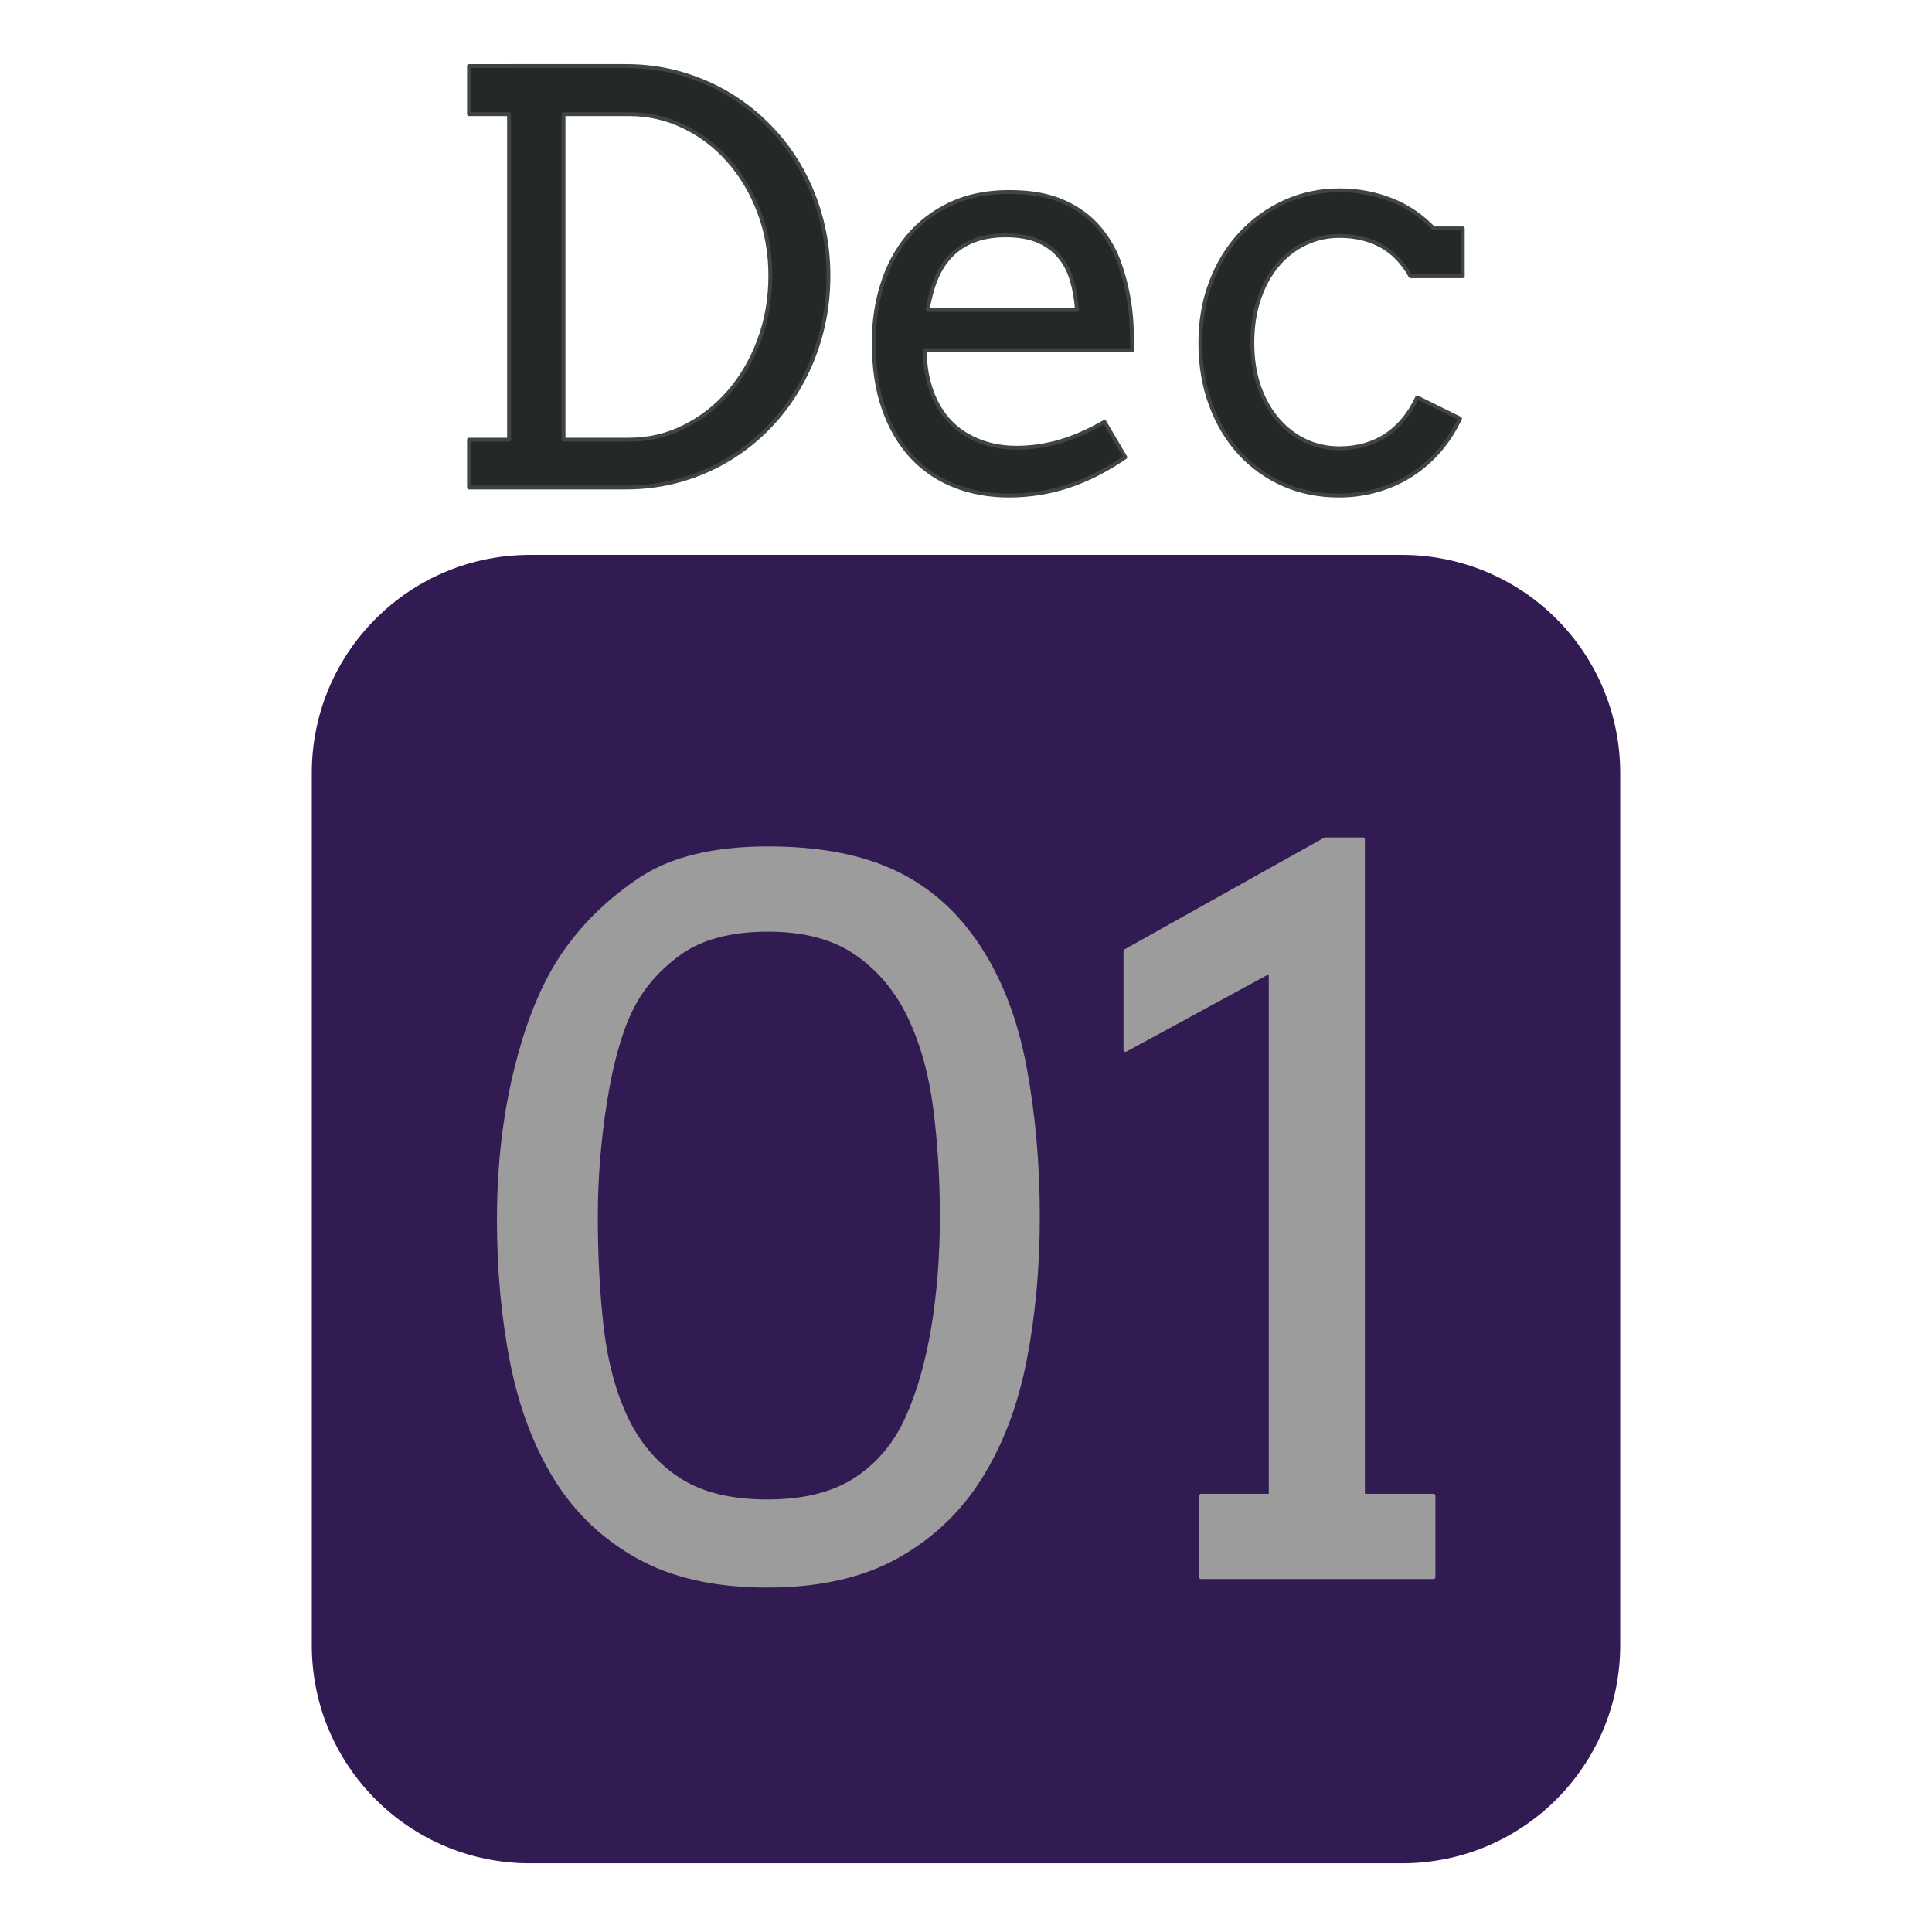 <svg version="1.1" viewBox="0.0 0.0 500.0 500.0" fill="none" stroke="none" stroke-linecap="square" stroke-miterlimit="10" xmlns:xlink="http://www.w3.org/1999/xlink" xmlns="http://www.w3.org/2000/svg"><clipPath id="p.0"><path d="m0 0l500.0 0l0 500.0l-500.0 0l0 -500.0z" clip-rule="nonzero"/></clipPath><g clip-path="url(#p.0)"><path fill="#000000" fill-opacity="0.0" d="m0 0l500.0 0l0 500.0l-500.0 0z" fill-rule="evenodd"/><path fill="#321a53" d="m80.693 200.042l0 0c0 -31.169 25.268 -56.437 56.437 -56.437l225.741 0l0 0c14.968 0 29.323 5.946 39.907 16.53c10.584 10.584 16.53 24.939 16.53 39.907l0 225.741c0 31.169 -25.268 56.437 -56.437 56.437l-225.741 0c-31.169 0 -56.437 -25.268 -56.437 -56.437z" fill-rule="evenodd"/><path fill="#252828" d="m162.817 29.54c5.036 0 9.768 1.079 14.196 3.238c4.444 2.158 8.321 5.124 11.63 8.897c3.309 3.757 5.923 8.178 7.841 13.262c1.918 5.084 2.878 10.552 2.878 16.403c0 5.947 -0.959 11.503 -2.878 16.667c-1.918 5.148 -4.532 9.633 -7.841 13.454c-3.309 3.805 -7.186 6.811 -11.63 9.017c-4.428 2.206 -9.16 3.309 -14.196 3.309l-16.978 0l0 -84.247zm-41.437 -12.446l0 12.446l10.359 0l0 84.247l-10.359 0l0 12.375l40.573 0c4.988 0 9.736 -0.648 14.244 -1.943c4.508 -1.295 8.705 -3.126 12.589 -5.492c3.885 -2.382 7.41 -5.236 10.575 -8.561c3.165 -3.341 5.859 -7.051 8.081 -11.127c2.238 -4.077 3.957 -8.442 5.156 -13.094c1.199 -4.652 1.798 -9.521 1.798 -14.605c0 -4.988 -0.599 -9.792 -1.798 -14.413c-1.199 -4.636 -2.918 -8.969 -5.156 -12.998c-2.222 -4.029 -4.916 -7.682 -8.081 -10.96c-3.165 -3.293 -6.69 -6.115 -10.575 -8.466c-3.885 -2.35 -8.081 -4.173 -12.589 -5.468c-4.508 -1.295 -9.256 -1.943 -14.244 -1.943z" fill-rule="evenodd"/><path fill="#252828" d="m260.294 60.908c3.309 0 6.091 0.48 8.345 1.439c2.254 0.959 4.1 2.302 5.539 4.029c1.439 1.727 2.502 3.765 3.189 6.115c0.703 2.35 1.151 4.916 1.343 7.698l-38.631 0c0.48 -2.974 1.207 -5.66 2.182 -8.058c0.991 -2.398 2.302 -4.421 3.933 -6.067c1.631 -1.663 3.605 -2.934 5.923 -3.813c2.334 -0.895 5.06 -1.343 8.177 -1.343zm0.935 -11.223c-5.803 0 -10.887 1.031 -15.251 3.094c-4.364 2.062 -8.025 4.86 -10.983 8.394c-2.941 3.517 -5.156 7.642 -6.642 12.375c-1.487 4.716 -2.23 9.737 -2.23 15.06c0 6.571 0.871 12.327 2.614 17.267c1.758 4.94 4.18 9.065 7.266 12.375c3.101 3.309 6.794 5.804 11.079 7.482c4.3 1.679 8.968 2.518 14.004 2.518c5.323 0 10.455 -0.815 15.395 -2.446c4.94 -1.631 9.856 -4.125 14.747 -7.482l-5.395 -9.137c-4.029 2.302 -7.881 3.997 -11.558 5.084c-3.661 1.071 -7.434 1.607 -11.318 1.607c-4.94 0 -9.368 -1.207 -13.285 -3.621c-3.901 -2.43 -6.738 -6.043 -8.513 -10.84c-0.576 -1.583 -1.023 -3.246 -1.343 -4.988c-0.304 -1.759 -0.456 -3.693 -0.456 -5.804l53.666 0c0 -1.775 -0.04 -3.597 -0.12 -5.468c-0.064 -1.871 -0.216 -3.717 -0.456 -5.54c-0.48 -3.741 -1.335 -7.41 -2.566 -11.008c-1.215 -3.597 -3.013 -6.795 -5.395 -9.593c-2.366 -2.814 -5.435 -5.068 -9.208 -6.763c-3.757 -1.711 -8.441 -2.566 -14.052 -2.566z" fill-rule="evenodd"/><path fill="#252828" d="m346.621 49.253c-4.988 0 -9.664 0.983 -14.028 2.95c-4.364 1.966 -8.177 4.692 -11.438 8.178c-3.261 3.469 -5.827 7.626 -7.697 12.47c-1.87 4.844 -2.806 10.144 -2.806 15.9c0 5.756 0.887 11.056 2.662 15.9c1.774 4.844 4.252 9.017 7.434 12.518c3.197 3.501 6.986 6.227 11.366 8.178c4.396 1.935 9.184 2.902 14.364 2.902c3.549 0 6.914 -0.472 10.095 -1.415c3.197 -0.927 6.123 -2.254 8.777 -3.981c2.67 -1.727 5.06 -3.813 7.17 -6.259c2.11 -2.446 3.885 -5.204 5.323 -8.274l-11.079 -5.468c-2.014 4.317 -4.724 7.594 -8.129 9.832c-3.405 2.222 -7.41 3.333 -12.014 3.333c-3.117 0 -6.035 -0.632 -8.753 -1.895c-2.702 -1.279 -5.084 -3.102 -7.146 -5.468c-2.062 -2.382 -3.685 -5.252 -4.868 -8.609c-1.167 -3.357 -1.751 -7.123 -1.751 -11.295c0 -4.221 0.584 -8.042 1.751 -11.463c1.183 -3.437 2.79 -6.355 4.82 -8.753c2.046 -2.398 4.436 -4.245 7.17 -5.54c2.734 -1.295 5.659 -1.943 8.777 -1.943c4.077 0 7.657 0.839 10.743 2.518c3.101 1.679 5.659 4.317 7.673 7.914l13.525 0l0 -12.375l-7.554 0c-3.165 -3.309 -6.85 -5.78 -11.055 -7.41c-4.188 -1.631 -8.633 -2.446 -13.333 -2.446z" fill-rule="evenodd"/><path stroke="#3f4444" stroke-width="1.0" stroke-linejoin="round" stroke-linecap="butt" d="m162.817 29.54c5.036 0 9.768 1.079 14.196 3.238c4.444 2.158 8.321 5.124 11.63 8.897c3.309 3.757 5.923 8.178 7.841 13.262c1.918 5.084 2.878 10.552 2.878 16.403c0 5.947 -0.959 11.503 -2.878 16.667c-1.918 5.148 -4.532 9.633 -7.841 13.454c-3.309 3.805 -7.186 6.811 -11.63 9.017c-4.428 2.206 -9.16 3.309 -14.196 3.309l-16.978 0l0 -84.247zm-41.437 -12.446l0 12.446l10.359 0l0 84.247l-10.359 0l0 12.375l40.573 0c4.988 0 9.736 -0.648 14.244 -1.943c4.508 -1.295 8.705 -3.126 12.589 -5.492c3.885 -2.382 7.41 -5.236 10.575 -8.561c3.165 -3.341 5.859 -7.051 8.081 -11.127c2.238 -4.077 3.957 -8.442 5.156 -13.094c1.199 -4.652 1.798 -9.521 1.798 -14.605c0 -4.988 -0.599 -9.792 -1.798 -14.413c-1.199 -4.636 -2.918 -8.969 -5.156 -12.998c-2.222 -4.029 -4.916 -7.682 -8.081 -10.96c-3.165 -3.293 -6.69 -6.115 -10.575 -8.466c-3.885 -2.35 -8.081 -4.173 -12.589 -5.468c-4.508 -1.295 -9.256 -1.943 -14.244 -1.943z" fill-rule="evenodd"/><path stroke="#3f4444" stroke-width="1.0" stroke-linejoin="round" stroke-linecap="butt" d="m260.294 60.908c3.309 0 6.091 0.48 8.345 1.439c2.254 0.959 4.1 2.302 5.539 4.029c1.439 1.727 2.502 3.765 3.189 6.115c0.703 2.35 1.151 4.916 1.343 7.698l-38.631 0c0.48 -2.974 1.207 -5.66 2.182 -8.058c0.991 -2.398 2.302 -4.421 3.933 -6.067c1.631 -1.663 3.605 -2.934 5.923 -3.813c2.334 -0.895 5.06 -1.343 8.177 -1.343zm0.935 -11.223c-5.803 0 -10.887 1.031 -15.251 3.094c-4.364 2.062 -8.025 4.86 -10.983 8.394c-2.941 3.517 -5.156 7.642 -6.642 12.375c-1.487 4.716 -2.23 9.737 -2.23 15.06c0 6.571 0.871 12.327 2.614 17.267c1.758 4.94 4.18 9.065 7.266 12.375c3.101 3.309 6.794 5.804 11.079 7.482c4.3 1.679 8.968 2.518 14.004 2.518c5.323 0 10.455 -0.815 15.395 -2.446c4.94 -1.631 9.856 -4.125 14.747 -7.482l-5.395 -9.137c-4.029 2.302 -7.881 3.997 -11.558 5.084c-3.661 1.071 -7.434 1.607 -11.318 1.607c-4.94 0 -9.368 -1.207 -13.285 -3.621c-3.901 -2.43 -6.738 -6.043 -8.513 -10.84c-0.576 -1.583 -1.023 -3.246 -1.343 -4.988c-0.304 -1.759 -0.456 -3.693 -0.456 -5.804l53.666 0c0 -1.775 -0.04 -3.597 -0.12 -5.468c-0.064 -1.871 -0.216 -3.717 -0.456 -5.54c-0.48 -3.741 -1.335 -7.41 -2.566 -11.008c-1.215 -3.597 -3.013 -6.795 -5.395 -9.593c-2.366 -2.814 -5.435 -5.068 -9.208 -6.763c-3.757 -1.711 -8.441 -2.566 -14.052 -2.566z" fill-rule="evenodd"/><path stroke="#3f4444" stroke-width="1.0" stroke-linejoin="round" stroke-linecap="butt" d="m346.621 49.253c-4.988 0 -9.664 0.983 -14.028 2.95c-4.364 1.966 -8.177 4.692 -11.438 8.178c-3.261 3.469 -5.827 7.626 -7.697 12.47c-1.87 4.844 -2.806 10.144 -2.806 15.9c0 5.756 0.887 11.056 2.662 15.9c1.774 4.844 4.252 9.017 7.434 12.518c3.197 3.501 6.986 6.227 11.366 8.178c4.396 1.935 9.184 2.902 14.364 2.902c3.549 0 6.914 -0.472 10.095 -1.415c3.197 -0.927 6.123 -2.254 8.777 -3.981c2.67 -1.727 5.06 -3.813 7.17 -6.259c2.11 -2.446 3.885 -5.204 5.323 -8.274l-11.079 -5.468c-2.014 4.317 -4.724 7.594 -8.129 9.832c-3.405 2.222 -7.41 3.333 -12.014 3.333c-3.117 0 -6.035 -0.632 -8.753 -1.895c-2.702 -1.279 -5.084 -3.102 -7.146 -5.468c-2.062 -2.382 -3.685 -5.252 -4.868 -8.609c-1.167 -3.357 -1.751 -7.123 -1.751 -11.295c0 -4.221 0.584 -8.042 1.751 -11.463c1.183 -3.437 2.79 -6.355 4.82 -8.753c2.046 -2.398 4.436 -4.245 7.17 -5.54c2.734 -1.295 5.659 -1.943 8.777 -1.943c4.077 0 7.657 0.839 10.743 2.518c3.101 1.679 5.659 4.317 7.673 7.914l13.525 0l0 -12.375l-7.554 0c-3.165 -3.309 -6.85 -5.78 -11.055 -7.41c-4.188 -1.631 -8.633 -2.446 -13.333 -2.446z" fill-rule="evenodd"/><path fill="#9c9c9c" d="m198.791 240.618c9.389 0 17.023 2.041 22.902 6.123c5.879 4.082 10.451 9.553 13.717 16.411c3.266 6.858 5.47 14.764 6.613 23.718c1.143 8.927 1.715 18.248 1.715 27.964c0 10.124 -0.735 19.663 -2.204 28.617c-1.47 8.927 -3.701 16.737 -6.695 23.432c-2.966 6.695 -7.375 11.988 -13.227 15.88c-5.824 3.865 -13.512 5.797 -23.065 5.797c-9.553 0 -17.255 -1.932 -23.106 -5.797c-5.824 -3.892 -10.315 -9.185 -13.472 -15.88c-3.13 -6.695 -5.212 -14.506 -6.246 -23.432c-1.007 -8.954 -1.51 -18.493 -1.51 -28.617c0 -9.716 0.789 -19.595 2.368 -29.638c1.606 -10.042 3.797 -17.935 6.573 -23.677c2.776 -5.77 6.981 -10.696 12.614 -14.778c5.634 -4.082 13.308 -6.123 23.024 -6.123zm0 -21.065c-13.88 0 -24.807 2.613 -32.781 7.838c-7.947 5.225 -14.533 11.553 -19.758 18.983c-5.225 7.43 -9.389 17.295 -12.492 29.597c-3.103 12.274 -4.654 25.474 -4.654 39.598c0 13.227 1.143 25.596 3.429 37.108c2.286 11.512 6.096 21.555 11.431 30.127c5.361 8.573 12.492 15.309 21.391 20.207c8.899 4.899 19.963 7.348 33.189 7.348c13.308 0 24.453 -2.49 33.434 -7.471c8.981 -4.98 16.18 -11.771 21.596 -20.371c5.443 -8.627 9.308 -18.738 11.594 -30.332c2.286 -11.594 3.429 -24.045 3.429 -37.353c0 -13.635 -1.143 -26.535 -3.429 -38.7c-2.286 -12.165 -6.273 -22.548 -11.961 -31.148c-5.661 -8.627 -12.859 -15.023 -21.596 -19.187c-8.736 -4.164 -19.677 -6.246 -32.822 -6.246z" fill-rule="evenodd"/><path fill="#9c9c9c" d="m342.938 217.227l-51.682 28.903l0 25.596l37.598 -20.452l0 135.819l-18.003 0l0 21.065l60.133 0l0 -21.065l-18.248 0l0 -169.865z" fill-rule="evenodd"/><path stroke="#9c9c9c" stroke-width="1.0" stroke-linejoin="round" stroke-linecap="butt" d="m198.791 240.618c9.389 0 17.023 2.041 22.902 6.123c5.879 4.082 10.451 9.553 13.717 16.411c3.266 6.858 5.47 14.764 6.613 23.718c1.143 8.927 1.715 18.248 1.715 27.964c0 10.124 -0.735 19.663 -2.204 28.617c-1.47 8.927 -3.701 16.737 -6.695 23.432c-2.966 6.695 -7.375 11.988 -13.227 15.88c-5.824 3.865 -13.512 5.797 -23.065 5.797c-9.553 0 -17.255 -1.932 -23.106 -5.797c-5.824 -3.892 -10.315 -9.185 -13.472 -15.88c-3.13 -6.695 -5.212 -14.506 -6.246 -23.432c-1.007 -8.954 -1.51 -18.493 -1.51 -28.617c0 -9.716 0.789 -19.595 2.368 -29.638c1.606 -10.042 3.797 -17.935 6.573 -23.677c2.776 -5.77 6.981 -10.696 12.614 -14.778c5.634 -4.082 13.308 -6.123 23.024 -6.123zm0 -21.065c-13.88 0 -24.807 2.613 -32.781 7.838c-7.947 5.225 -14.533 11.553 -19.758 18.983c-5.225 7.43 -9.389 17.295 -12.492 29.597c-3.103 12.274 -4.654 25.474 -4.654 39.598c0 13.227 1.143 25.596 3.429 37.108c2.286 11.512 6.096 21.555 11.431 30.127c5.361 8.573 12.492 15.309 21.391 20.207c8.899 4.899 19.963 7.348 33.189 7.348c13.308 0 24.453 -2.49 33.434 -7.471c8.981 -4.98 16.18 -11.771 21.596 -20.371c5.443 -8.627 9.308 -18.738 11.594 -30.332c2.286 -11.594 3.429 -24.045 3.429 -37.353c0 -13.635 -1.143 -26.535 -3.429 -38.7c-2.286 -12.165 -6.273 -22.548 -11.961 -31.148c-5.661 -8.627 -12.859 -15.023 -21.596 -19.187c-8.736 -4.164 -19.677 -6.246 -32.822 -6.246z" fill-rule="evenodd"/><path stroke="#9c9c9c" stroke-width="1.0" stroke-linejoin="round" stroke-linecap="butt" d="m342.938 217.227l-51.682 28.903l0 25.596l37.598 -20.452l0 135.819l-18.003 0l0 21.065l60.133 0l0 -21.065l-18.248 0l0 -169.865z" fill-rule="evenodd"/></g></svg>